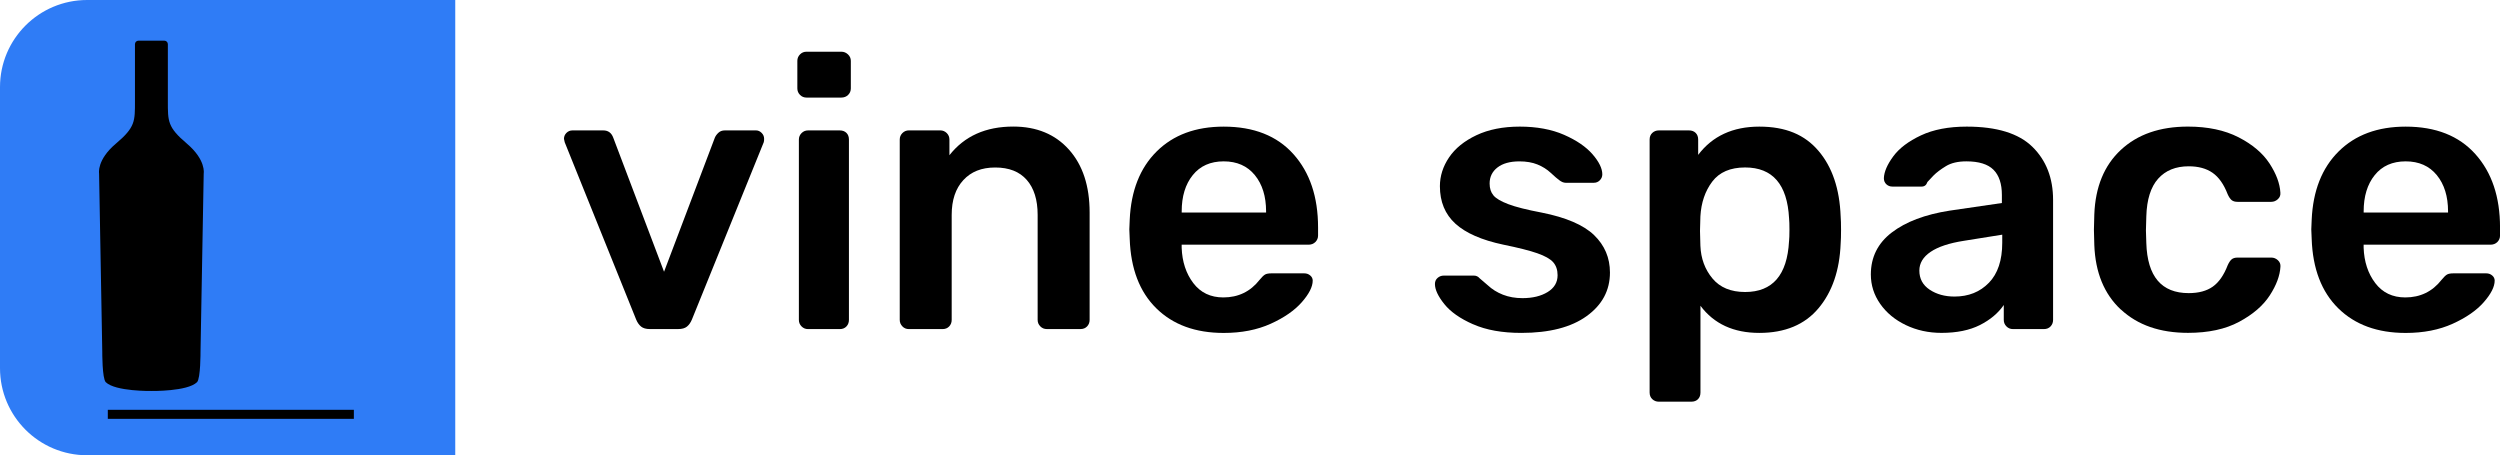 <?xml version="1.0" encoding="UTF-8"?> <svg xmlns="http://www.w3.org/2000/svg" id="_Слой_2" viewBox="0 0 830.63 151.26"> <defs> <style>.cls-1{stroke:#000;stroke-miterlimit:10;stroke-width:3px;}.cls-2{fill:#2f7cf6;}</style> </defs> <g id="_Слой_1-2"> <path class="cls-2" d="m151.26,151.26H28.94c-15.98,0-28.94-12.96-28.94-28.94V28.94C0,12.96,12.96,0,28.94,0h122.32v151.26Z"></path> <line class="cls-1" x1="35.82" y1="137.66" x2="117.57" y2="137.66"></line> <path d="m62.08,47.7c-6.44-5.44-6.31-7.4-6.31-14.14V14.68c0-.65-.52-1.17-1.17-1.17h-8.59c-.65,0-1.17.52-1.17,1.17v18.88c0,6.74.13,8.7-6.31,14.14-6.44,5.44-5.61,9.93-5.61,9.93l1.06,59.26s-.05,8.88,1.16,10.09c3.19,3.12,15.16,2.92,15.16,2.92,0,0,11.97.2,15.16-2.92,1.21-1.21,1.16-10.09,1.16-10.09l1.06-59.26s.83-4.48-5.61-9.93"></path> <g> <path d="m213.01,108.51c-.68-.55-1.23-1.33-1.65-2.35l-23.73-58.89-.25-1.14c0-.76.27-1.42.82-1.97s1.21-.83,1.97-.83h10.28c1.61,0,2.71.81,3.3,2.41l16.88,44.55,16.88-44.55c.25-.59.65-1.14,1.21-1.65.55-.51,1.25-.76,2.09-.76h10.41c.68,0,1.29.28,1.84.83.55.55.82,1.21.82,1.97,0,.51-.04.89-.13,1.14l-23.86,58.89c-.42,1.02-.97,1.8-1.65,2.35-.68.55-1.65.82-2.92.82h-9.39c-1.27,0-2.24-.27-2.92-.82Z"></path> <path d="m265.81,31.53c-.59-.59-.89-1.31-.89-2.16v-9.14c0-.85.3-1.56.89-2.16s1.31-.89,2.16-.89h11.55c.85,0,1.59.3,2.22.89.63.59.95,1.31.95,2.16v9.14c0,.85-.3,1.57-.89,2.16-.59.59-1.35.89-2.29.89h-11.55c-.85,0-1.57-.3-2.16-.89Zm.51,76.92c-.59-.59-.89-1.31-.89-2.16v-59.91c0-.85.3-1.56.89-2.16.59-.59,1.31-.89,2.16-.89h10.54c.93,0,1.67.28,2.22.83.55.55.82,1.29.82,2.22v59.91c0,.85-.28,1.57-.82,2.16-.55.59-1.29.89-2.22.89h-10.54c-.85,0-1.57-.29-2.16-.89Z"></path> <path d="m299.83,108.44c-.59-.59-.89-1.31-.89-2.16v-59.91c0-.85.3-1.56.89-2.16.59-.59,1.31-.89,2.16-.89h10.41c.84,0,1.56.3,2.16.89.59.59.89,1.31.89,2.16v5.2c4.99-6.35,12.06-9.52,21.2-9.52,7.78,0,13.96,2.56,18.53,7.68,4.57,5.12,6.85,12.08,6.85,20.88v35.67c0,.85-.28,1.57-.83,2.16-.55.59-1.29.89-2.22.89h-11.17c-.85,0-1.57-.29-2.16-.89-.59-.59-.89-1.31-.89-2.16v-34.9c0-4.99-1.21-8.86-3.62-11.61-2.41-2.75-5.9-4.12-10.47-4.12s-8.02,1.4-10.6,4.19c-2.58,2.79-3.87,6.64-3.87,11.55v34.9c0,.85-.28,1.57-.83,2.16-.55.59-1.29.89-2.22.89h-11.17c-.85,0-1.57-.29-2.16-.89Z"></path> <path d="m384.17,102.42c-5.54-5.46-8.48-13.14-8.82-23.04l-.13-3.17.13-3.17c.42-9.65,3.41-17.22,8.95-22.72,5.54-5.5,12.97-8.25,22.28-8.25,9.98,0,17.71,3.05,23.16,9.14,5.46,6.09,8.19,14.22,8.19,24.37v2.67c0,.85-.3,1.57-.89,2.16-.59.59-1.35.89-2.29.89h-42.14v1.02c.17,4.65,1.46,8.57,3.87,11.74,2.41,3.17,5.73,4.76,9.96,4.76,4.99,0,9.01-1.95,12.06-5.84.76-.93,1.37-1.52,1.84-1.78.46-.25,1.16-.38,2.09-.38h10.92c.76,0,1.42.23,1.97.7.55.46.83,1.04.83,1.71,0,2.03-1.21,4.42-3.62,7.17s-5.86,5.14-10.34,7.17c-4.49,2.03-9.69,3.05-15.61,3.05-9.39,0-16.86-2.73-22.4-8.19Zm36.49-31.8v-.38c0-4.99-1.25-9.01-3.74-12.06-2.5-3.05-5.95-4.57-10.34-4.57s-7.83,1.52-10.28,4.57c-2.46,3.05-3.68,7.07-3.68,12.06v.38h28.05Z"></path> <path d="m489.45,107.75c-4.32-1.9-7.51-4.14-9.58-6.73-2.07-2.58-3.11-4.8-3.11-6.66,0-.85.3-1.52.89-2.03.59-.51,1.27-.76,2.03-.76h10.03c.76,0,1.4.3,1.9.89.34.25,1.23,1.02,2.67,2.29,1.44,1.35,3.13,2.41,5.08,3.17,1.95.76,4.1,1.14,6.47,1.14,3.38,0,6.18-.68,8.38-2.03,2.2-1.35,3.3-3.21,3.3-5.58,0-1.78-.49-3.21-1.46-4.32-.97-1.1-2.73-2.09-5.27-2.98-2.54-.89-6.3-1.84-11.3-2.86-7.19-1.52-12.5-3.85-15.93-6.98-3.43-3.13-5.14-7.28-5.14-12.44,0-3.38,1.02-6.58,3.05-9.58,2.03-3,5.06-5.46,9.08-7.36,4.02-1.9,8.82-2.86,14.41-2.86s10.58.91,14.72,2.73c4.15,1.82,7.3,3.98,9.46,6.47,2.16,2.5,3.24,4.72,3.24,6.66,0,.76-.28,1.42-.82,1.97s-1.21.83-1.97.83h-9.39c-.68,0-1.4-.3-2.16-.89-.59-.42-1.52-1.23-2.79-2.41-1.27-1.18-2.75-2.11-4.44-2.79-1.69-.68-3.68-1.02-5.97-1.02-3.13,0-5.56.68-7.3,2.03-1.74,1.35-2.6,3.13-2.6,5.33,0,1.61.42,2.92,1.27,3.94.84,1.02,2.49,1.99,4.95,2.92,2.45.93,6.13,1.86,11.04,2.79,8.12,1.61,13.94,4.11,17.45,7.49,3.51,3.39,5.27,7.53,5.27,12.44,0,5.92-2.58,10.75-7.74,14.47-5.16,3.72-12.4,5.58-21.7,5.58-6.35,0-11.68-.95-15.99-2.86Z"></path> <path d="m548.98,132.62c-.59-.55-.89-1.29-.89-2.22V46.38c0-.93.3-1.67.89-2.22.59-.55,1.31-.83,2.16-.83h10.03c.93,0,1.67.28,2.22.83.55.55.83,1.29.83,2.22v5.08c4.74-6.26,11.51-9.39,20.31-9.39s15.1,2.69,19.67,8.06c4.57,5.37,7.02,12.63,7.36,21.77.08,1.02.13,2.5.13,4.44s-.04,3.55-.13,4.57c-.34,8.88-2.79,16.06-7.36,21.51s-11.13,8.19-19.67,8.19-15.06-3-19.55-9.01v28.81c0,.93-.28,1.67-.82,2.22-.55.55-1.29.83-2.22.83h-10.79c-.85,0-1.57-.28-2.16-.83Zm45.44-52.48c.08-.84.13-2.11.13-3.81s-.04-2.96-.13-3.81c-.59-11.25-5.46-16.88-14.6-16.88-4.91,0-8.55,1.57-10.92,4.7-2.37,3.13-3.68,6.98-3.94,11.55l-.13,4.82.13,4.95c.17,4.23,1.5,7.85,4,10.85,2.49,3,6.11,4.51,10.85,4.51,9.14,0,14-5.63,14.6-16.88Z"></path> <path d="m633.2,108c-3.6-1.73-6.43-4.08-8.5-7.04-2.07-2.96-3.11-6.22-3.11-9.77,0-5.75,2.33-10.41,6.98-13.96,4.65-3.55,11.04-5.97,19.17-7.24l17.39-2.54v-2.67c0-3.72-.93-6.52-2.79-8.38-1.86-1.86-4.87-2.79-9.01-2.79-2.79,0-5.06.53-6.79,1.59-1.74,1.06-3.11,2.09-4.12,3.11-1.02,1.1-1.69,1.82-2.03,2.16-.34,1.02-.97,1.52-1.9,1.52h-9.77c-.76,0-1.42-.25-1.97-.76-.55-.51-.83-1.18-.83-2.03.08-2.11,1.12-4.53,3.11-7.23,1.99-2.71,5.05-5.03,9.2-6.98,4.14-1.95,9.22-2.92,15.23-2.92,9.98,0,17.26,2.24,21.83,6.73,4.57,4.49,6.85,10.37,6.85,17.64v39.85c0,.85-.28,1.57-.83,2.16-.55.59-1.29.89-2.22.89h-10.28c-.85,0-1.57-.29-2.16-.89-.59-.59-.89-1.31-.89-2.16v-4.95c-1.86,2.71-4.51,4.93-7.93,6.66-3.43,1.73-7.68,2.6-12.76,2.6-4.32,0-8.27-.87-11.87-2.6Zm27.61-14.03c2.96-3.05,4.44-7.49,4.44-13.33v-2.67l-12.69,2.03c-4.91.76-8.61,1.99-11.11,3.68-2.5,1.69-3.74,3.77-3.74,6.22,0,2.71,1.14,4.82,3.43,6.35,2.29,1.52,5.03,2.28,8.25,2.28,4.65,0,8.46-1.52,11.42-4.57Z"></path> <path d="m704.66,102.86c-5.54-5.16-8.48-12.31-8.82-21.45l-.13-5.08.13-5.08c.34-9.14,3.28-16.29,8.82-21.45,5.54-5.16,12.97-7.74,22.28-7.74,6.6,0,12.21,1.19,16.82,3.55,4.61,2.37,8.04,5.27,10.28,8.69,2.24,3.43,3.45,6.66,3.62,9.71.08.85-.19,1.57-.83,2.16-.63.59-1.38.89-2.22.89h-11.17c-.85,0-1.5-.19-1.97-.57-.47-.38-.91-1.04-1.33-1.97-1.27-3.3-2.94-5.67-5.01-7.11-2.07-1.44-4.72-2.16-7.93-2.16-4.32,0-7.7,1.38-10.15,4.12-2.46,2.75-3.77,6.92-3.93,12.5l-.13,4.7.13,4.19c.34,11.09,5.03,16.63,14.09,16.63,3.3,0,5.97-.72,8-2.16,2.03-1.44,3.68-3.81,4.95-7.11.42-.93.87-1.59,1.33-1.97.46-.38,1.12-.57,1.97-.57h11.17c.84,0,1.59.3,2.22.89s.91,1.31.83,2.16c-.17,2.96-1.35,6.14-3.55,9.52-2.2,3.39-5.58,6.3-10.15,8.76s-10.24,3.68-17.01,3.68c-9.31,0-16.73-2.58-22.28-7.74Z"></path> <path d="m776.88,102.42c-5.54-5.46-8.48-13.14-8.82-23.04l-.13-3.17.13-3.17c.42-9.65,3.41-17.22,8.95-22.72,5.54-5.5,12.97-8.25,22.28-8.25,9.98,0,17.71,3.05,23.16,9.14,5.46,6.09,8.19,14.22,8.19,24.37v2.67c0,.85-.3,1.57-.89,2.16-.59.59-1.35.89-2.29.89h-42.14v1.02c.17,4.65,1.46,8.57,3.87,11.74,2.41,3.17,5.73,4.76,9.96,4.76,4.99,0,9.01-1.95,12.06-5.84.76-.93,1.37-1.52,1.84-1.78.46-.25,1.16-.38,2.09-.38h10.92c.76,0,1.42.23,1.97.7.55.46.83,1.04.83,1.71,0,2.03-1.21,4.42-3.62,7.17-2.41,2.75-5.86,5.14-10.34,7.17-4.49,2.03-9.69,3.05-15.61,3.05-9.39,0-16.86-2.73-22.4-8.19Zm36.49-31.8v-.38c0-4.99-1.25-9.01-3.74-12.06-2.5-3.05-5.95-4.57-10.34-4.57s-7.83,1.52-10.28,4.57c-2.46,3.05-3.68,7.07-3.68,12.06v.38h28.05Z"></path> </g> </g> </svg> 
